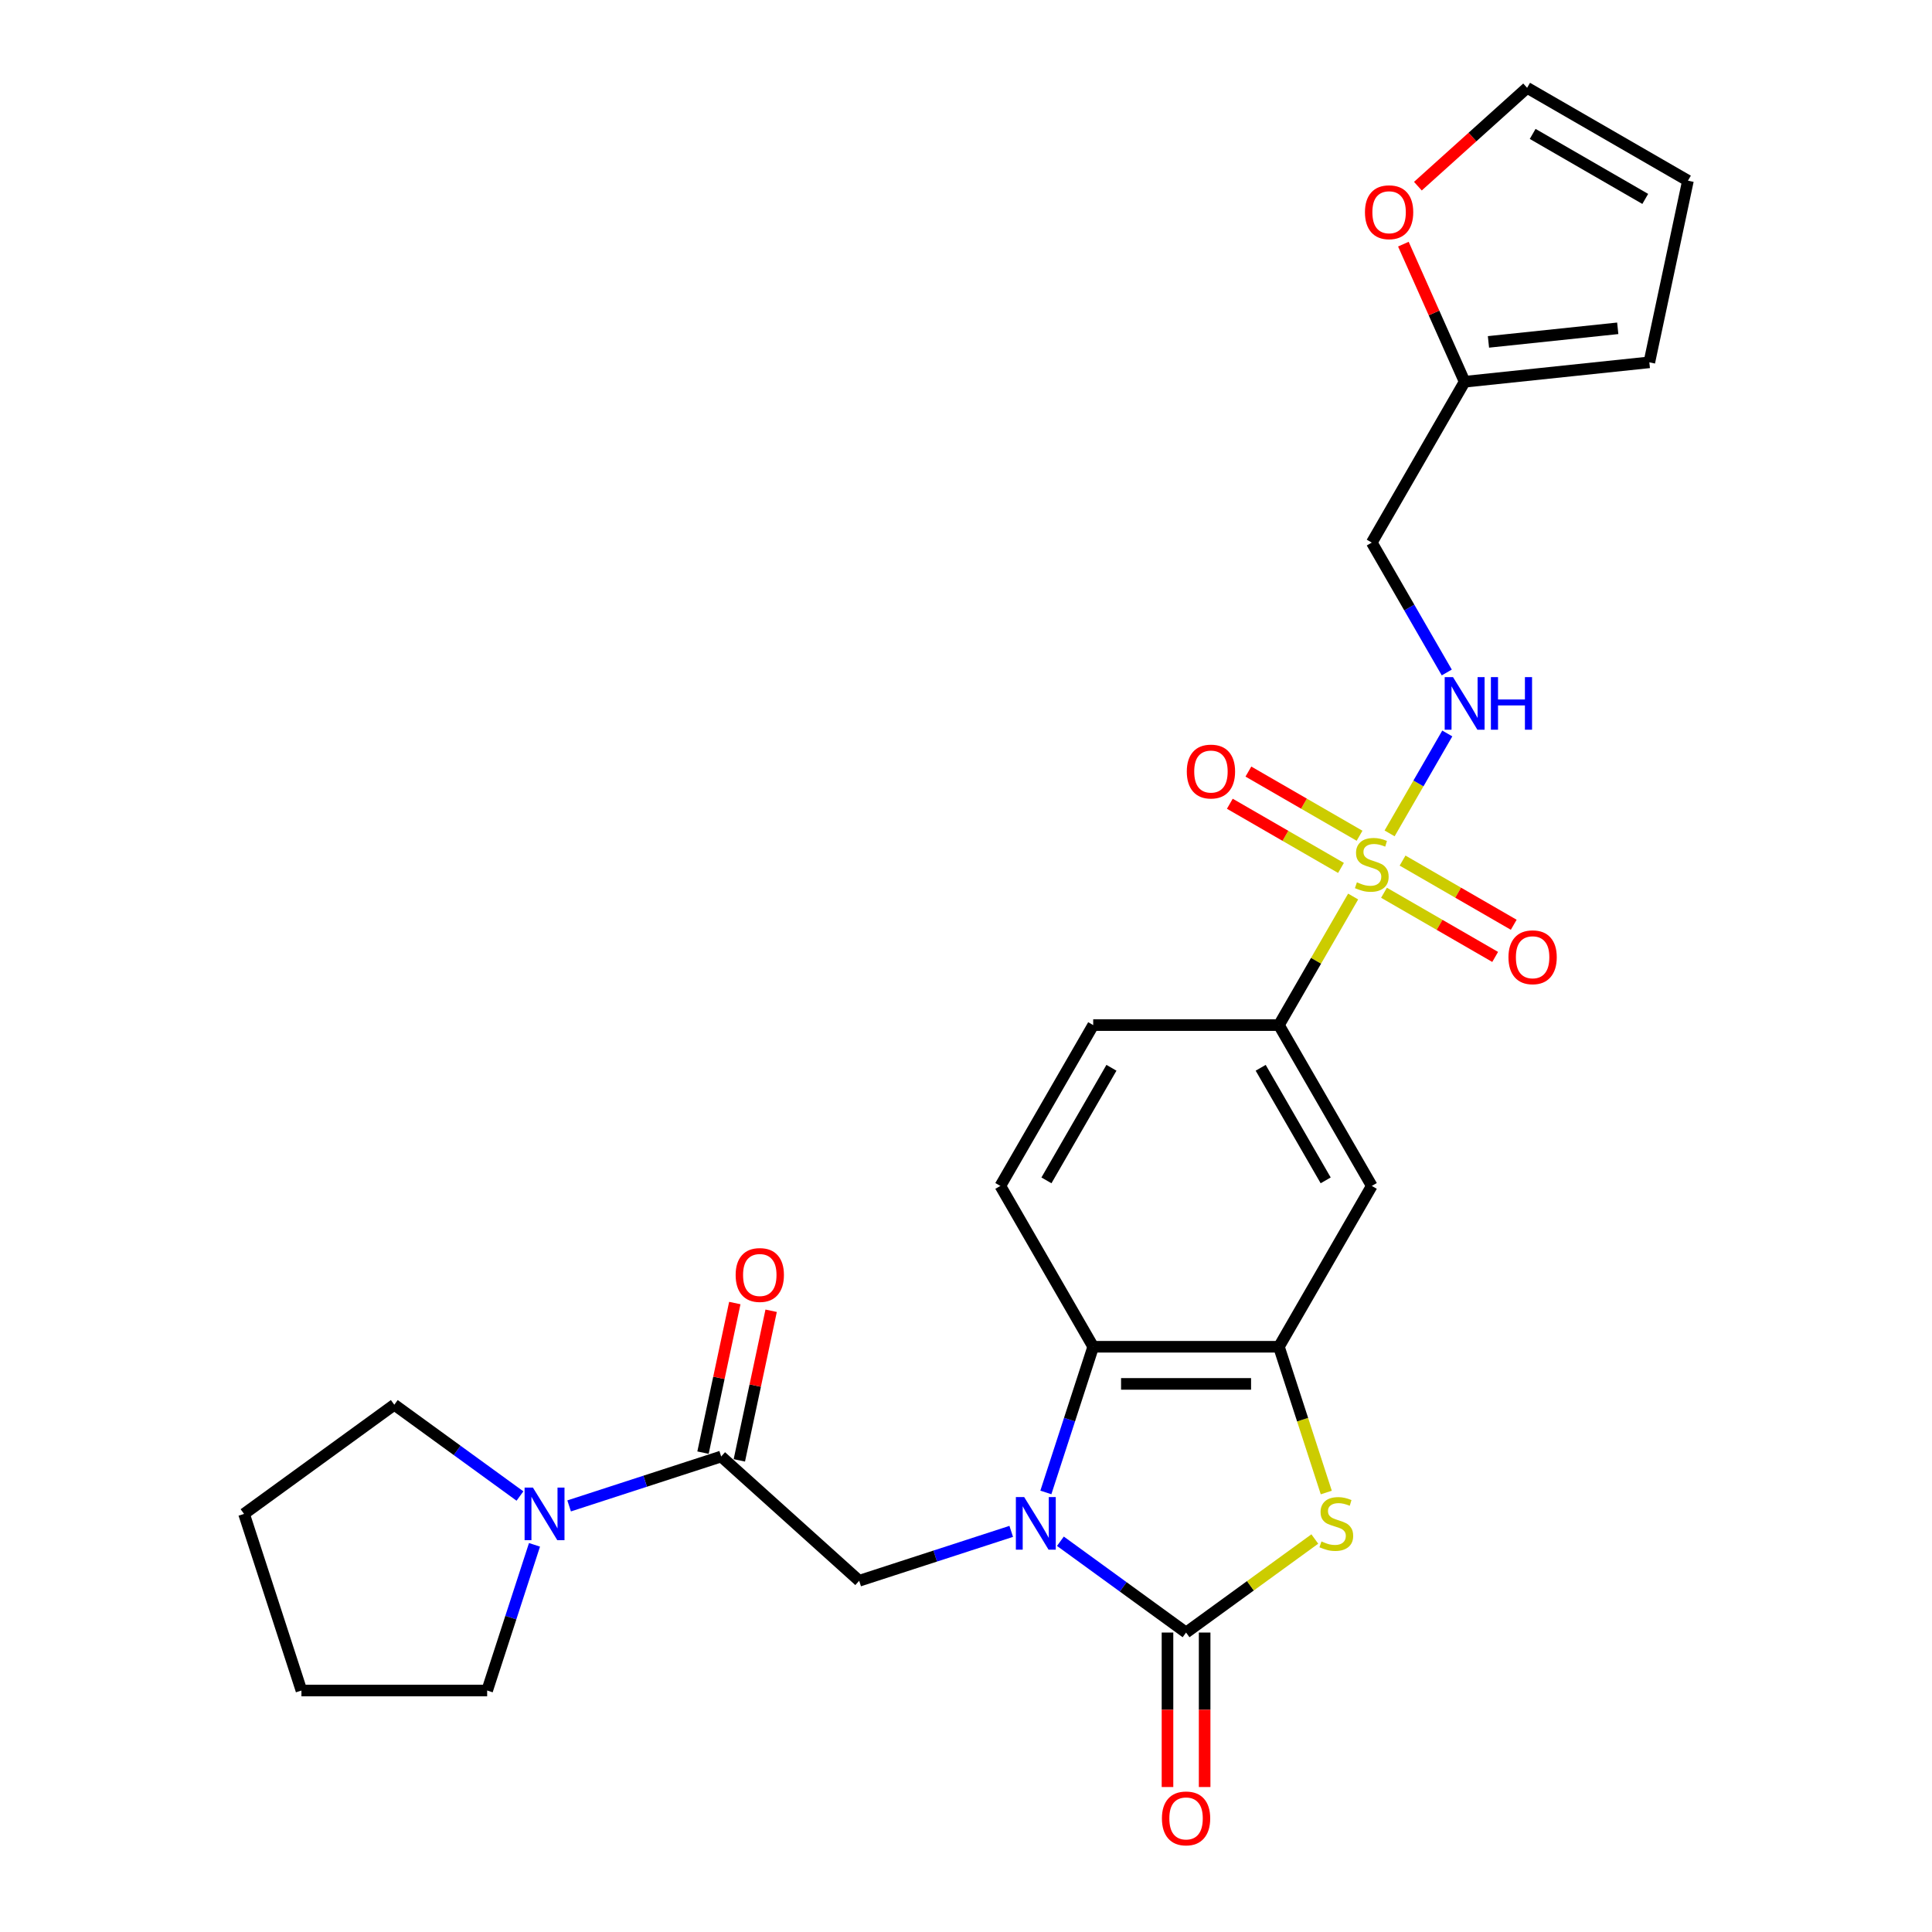 <?xml version='1.0' encoding='iso-8859-1'?>
<svg version='1.1' baseProfile='full'
              xmlns='http://www.w3.org/2000/svg'
                      xmlns:rdkit='http://www.rdkit.org/xml'
                      xmlns:xlink='http://www.w3.org/1999/xlink'
                  xml:space='preserve'
width='1000px' height='1000px' viewBox='0 0 1000 1000'>
<!-- END OF HEADER -->
<rect style='opacity:1.0;fill:#FFFFFF;stroke:none' width='1000' height='1000' x='0' y='0'> </rect>
<path class='bond-0' d='M 548.863,797.749 L 581.384,821.376' style='fill:none;fill-rule:evenodd;stroke:#0000FF;stroke-width:6px;stroke-linecap:butt;stroke-linejoin:miter;stroke-opacity:1' />
<path class='bond-0' d='M 581.384,821.376 L 613.904,845.004' style='fill:none;fill-rule:evenodd;stroke:#000000;stroke-width:6px;stroke-linecap:butt;stroke-linejoin:miter;stroke-opacity:1' />
<path class='bond-4' d='M 541.339,772.487 L 553.59,734.784' style='fill:none;fill-rule:evenodd;stroke:#0000FF;stroke-width:6px;stroke-linecap:butt;stroke-linejoin:miter;stroke-opacity:1' />
<path class='bond-4' d='M 553.59,734.784 L 565.841,697.08' style='fill:none;fill-rule:evenodd;stroke:#000000;stroke-width:6px;stroke-linecap:butt;stroke-linejoin:miter;stroke-opacity:1' />
<path class='bond-5' d='M 523.409,792.637 L 484.061,805.422' style='fill:none;fill-rule:evenodd;stroke:#0000FF;stroke-width:6px;stroke-linecap:butt;stroke-linejoin:miter;stroke-opacity:1' />
<path class='bond-5' d='M 484.061,805.422 L 444.714,818.207' style='fill:none;fill-rule:evenodd;stroke:#000000;stroke-width:6px;stroke-linecap:butt;stroke-linejoin:miter;stroke-opacity:1' />
<path class='bond-2' d='M 613.904,845.004 L 647.222,820.796' style='fill:none;fill-rule:evenodd;stroke:#000000;stroke-width:6px;stroke-linecap:butt;stroke-linejoin:miter;stroke-opacity:1' />
<path class='bond-2' d='M 647.222,820.796 L 680.541,796.589' style='fill:none;fill-rule:evenodd;stroke:#CCCC00;stroke-width:6px;stroke-linecap:butt;stroke-linejoin:miter;stroke-opacity:1' />
<path class='bond-15' d='M 604.291,845.004 L 604.291,884.983' style='fill:none;fill-rule:evenodd;stroke:#000000;stroke-width:6px;stroke-linecap:butt;stroke-linejoin:miter;stroke-opacity:1' />
<path class='bond-15' d='M 604.291,884.983 L 604.291,924.962' style='fill:none;fill-rule:evenodd;stroke:#FF0000;stroke-width:6px;stroke-linecap:butt;stroke-linejoin:miter;stroke-opacity:1' />
<path class='bond-15' d='M 623.517,845.004 L 623.517,884.983' style='fill:none;fill-rule:evenodd;stroke:#000000;stroke-width:6px;stroke-linecap:butt;stroke-linejoin:miter;stroke-opacity:1' />
<path class='bond-15' d='M 623.517,884.983 L 623.517,924.962' style='fill:none;fill-rule:evenodd;stroke:#FF0000;stroke-width:6px;stroke-linecap:butt;stroke-linejoin:miter;stroke-opacity:1' />
<path class='bond-1' d='M 700.385,464.043 L 681.176,497.313' style='fill:none;fill-rule:evenodd;stroke:#CCCC00;stroke-width:6px;stroke-linecap:butt;stroke-linejoin:miter;stroke-opacity:1' />
<path class='bond-1' d='M 681.176,497.313 L 661.967,530.584' style='fill:none;fill-rule:evenodd;stroke:#000000;stroke-width:6px;stroke-linecap:butt;stroke-linejoin:miter;stroke-opacity:1' />
<path class='bond-10' d='M 719.254,431.36 L 734.184,405.5' style='fill:none;fill-rule:evenodd;stroke:#CCCC00;stroke-width:6px;stroke-linecap:butt;stroke-linejoin:miter;stroke-opacity:1' />
<path class='bond-10' d='M 734.184,405.5 L 749.114,379.641' style='fill:none;fill-rule:evenodd;stroke:#0000FF;stroke-width:6px;stroke-linecap:butt;stroke-linejoin:miter;stroke-opacity:1' />
<path class='bond-13' d='M 716.356,462.087 L 745.125,478.697' style='fill:none;fill-rule:evenodd;stroke:#CCCC00;stroke-width:6px;stroke-linecap:butt;stroke-linejoin:miter;stroke-opacity:1' />
<path class='bond-13' d='M 745.125,478.697 L 773.894,495.307' style='fill:none;fill-rule:evenodd;stroke:#FF0000;stroke-width:6px;stroke-linecap:butt;stroke-linejoin:miter;stroke-opacity:1' />
<path class='bond-13' d='M 725.968,445.438 L 754.737,462.048' style='fill:none;fill-rule:evenodd;stroke:#CCCC00;stroke-width:6px;stroke-linecap:butt;stroke-linejoin:miter;stroke-opacity:1' />
<path class='bond-13' d='M 754.737,462.048 L 783.507,478.658' style='fill:none;fill-rule:evenodd;stroke:#FF0000;stroke-width:6px;stroke-linecap:butt;stroke-linejoin:miter;stroke-opacity:1' />
<path class='bond-14' d='M 703.705,432.584 L 674.936,415.974' style='fill:none;fill-rule:evenodd;stroke:#CCCC00;stroke-width:6px;stroke-linecap:butt;stroke-linejoin:miter;stroke-opacity:1' />
<path class='bond-14' d='M 674.936,415.974 L 646.167,399.365' style='fill:none;fill-rule:evenodd;stroke:#FF0000;stroke-width:6px;stroke-linecap:butt;stroke-linejoin:miter;stroke-opacity:1' />
<path class='bond-14' d='M 694.093,449.234 L 665.324,432.624' style='fill:none;fill-rule:evenodd;stroke:#CCCC00;stroke-width:6px;stroke-linecap:butt;stroke-linejoin:miter;stroke-opacity:1' />
<path class='bond-14' d='M 665.324,432.624 L 636.554,416.014' style='fill:none;fill-rule:evenodd;stroke:#FF0000;stroke-width:6px;stroke-linecap:butt;stroke-linejoin:miter;stroke-opacity:1' />
<path class='bond-27' d='M 686.481,772.526 L 674.224,734.803' style='fill:none;fill-rule:evenodd;stroke:#CCCC00;stroke-width:6px;stroke-linecap:butt;stroke-linejoin:miter;stroke-opacity:1' />
<path class='bond-27' d='M 674.224,734.803 L 661.967,697.08' style='fill:none;fill-rule:evenodd;stroke:#000000;stroke-width:6px;stroke-linecap:butt;stroke-linejoin:miter;stroke-opacity:1' />
<path class='bond-3' d='M 661.967,697.08 L 565.841,697.08' style='fill:none;fill-rule:evenodd;stroke:#000000;stroke-width:6px;stroke-linecap:butt;stroke-linejoin:miter;stroke-opacity:1' />
<path class='bond-3' d='M 647.548,716.305 L 580.26,716.305' style='fill:none;fill-rule:evenodd;stroke:#000000;stroke-width:6px;stroke-linecap:butt;stroke-linejoin:miter;stroke-opacity:1' />
<path class='bond-8' d='M 661.967,697.08 L 710.031,613.832' style='fill:none;fill-rule:evenodd;stroke:#000000;stroke-width:6px;stroke-linecap:butt;stroke-linejoin:miter;stroke-opacity:1' />
<path class='bond-11' d='M 565.841,697.08 L 517.777,613.832' style='fill:none;fill-rule:evenodd;stroke:#000000;stroke-width:6px;stroke-linecap:butt;stroke-linejoin:miter;stroke-opacity:1' />
<path class='bond-6' d='M 444.714,818.207 L 373.278,753.885' style='fill:none;fill-rule:evenodd;stroke:#000000;stroke-width:6px;stroke-linecap:butt;stroke-linejoin:miter;stroke-opacity:1' />
<path class='bond-9' d='M 373.278,753.885 L 333.931,766.67' style='fill:none;fill-rule:evenodd;stroke:#000000;stroke-width:6px;stroke-linecap:butt;stroke-linejoin:miter;stroke-opacity:1' />
<path class='bond-9' d='M 333.931,766.67 L 294.584,779.455' style='fill:none;fill-rule:evenodd;stroke:#0000FF;stroke-width:6px;stroke-linecap:butt;stroke-linejoin:miter;stroke-opacity:1' />
<path class='bond-18' d='M 382.681,755.884 L 390.91,717.167' style='fill:none;fill-rule:evenodd;stroke:#000000;stroke-width:6px;stroke-linecap:butt;stroke-linejoin:miter;stroke-opacity:1' />
<path class='bond-18' d='M 390.91,717.167 L 399.14,678.449' style='fill:none;fill-rule:evenodd;stroke:#FF0000;stroke-width:6px;stroke-linecap:butt;stroke-linejoin:miter;stroke-opacity:1' />
<path class='bond-18' d='M 363.876,751.887 L 372.105,713.169' style='fill:none;fill-rule:evenodd;stroke:#000000;stroke-width:6px;stroke-linecap:butt;stroke-linejoin:miter;stroke-opacity:1' />
<path class='bond-18' d='M 372.105,713.169 L 380.335,674.452' style='fill:none;fill-rule:evenodd;stroke:#FF0000;stroke-width:6px;stroke-linecap:butt;stroke-linejoin:miter;stroke-opacity:1' />
<path class='bond-7' d='M 661.967,530.584 L 565.841,530.584' style='fill:none;fill-rule:evenodd;stroke:#000000;stroke-width:6px;stroke-linecap:butt;stroke-linejoin:miter;stroke-opacity:1' />
<path class='bond-28' d='M 661.967,530.584 L 710.031,613.832' style='fill:none;fill-rule:evenodd;stroke:#000000;stroke-width:6px;stroke-linecap:butt;stroke-linejoin:miter;stroke-opacity:1' />
<path class='bond-28' d='M 652.527,552.684 L 686.171,610.957' style='fill:none;fill-rule:evenodd;stroke:#000000;stroke-width:6px;stroke-linecap:butt;stroke-linejoin:miter;stroke-opacity:1' />
<path class='bond-23' d='M 276.653,799.605 L 264.402,837.308' style='fill:none;fill-rule:evenodd;stroke:#0000FF;stroke-width:6px;stroke-linecap:butt;stroke-linejoin:miter;stroke-opacity:1' />
<path class='bond-23' d='M 264.402,837.308 L 252.152,875.012' style='fill:none;fill-rule:evenodd;stroke:#000000;stroke-width:6px;stroke-linecap:butt;stroke-linejoin:miter;stroke-opacity:1' />
<path class='bond-24' d='M 269.129,774.343 L 236.609,750.716' style='fill:none;fill-rule:evenodd;stroke:#0000FF;stroke-width:6px;stroke-linecap:butt;stroke-linejoin:miter;stroke-opacity:1' />
<path class='bond-24' d='M 236.609,750.716 L 204.088,727.088' style='fill:none;fill-rule:evenodd;stroke:#000000;stroke-width:6px;stroke-linecap:butt;stroke-linejoin:miter;stroke-opacity:1' />
<path class='bond-17' d='M 748.848,348.073 L 729.439,314.456' style='fill:none;fill-rule:evenodd;stroke:#0000FF;stroke-width:6px;stroke-linecap:butt;stroke-linejoin:miter;stroke-opacity:1' />
<path class='bond-17' d='M 729.439,314.456 L 710.031,280.84' style='fill:none;fill-rule:evenodd;stroke:#000000;stroke-width:6px;stroke-linecap:butt;stroke-linejoin:miter;stroke-opacity:1' />
<path class='bond-19' d='M 517.777,613.832 L 565.841,530.584' style='fill:none;fill-rule:evenodd;stroke:#000000;stroke-width:6px;stroke-linecap:butt;stroke-linejoin:miter;stroke-opacity:1' />
<path class='bond-19' d='M 541.637,610.957 L 575.281,552.684' style='fill:none;fill-rule:evenodd;stroke:#000000;stroke-width:6px;stroke-linecap:butt;stroke-linejoin:miter;stroke-opacity:1' />
<path class='bond-12' d='M 758.094,197.592 L 710.031,280.84' style='fill:none;fill-rule:evenodd;stroke:#000000;stroke-width:6px;stroke-linecap:butt;stroke-linejoin:miter;stroke-opacity:1' />
<path class='bond-16' d='M 758.094,197.592 L 742.238,161.979' style='fill:none;fill-rule:evenodd;stroke:#000000;stroke-width:6px;stroke-linecap:butt;stroke-linejoin:miter;stroke-opacity:1' />
<path class='bond-16' d='M 742.238,161.979 L 726.383,126.367' style='fill:none;fill-rule:evenodd;stroke:#FF0000;stroke-width:6px;stroke-linecap:butt;stroke-linejoin:miter;stroke-opacity:1' />
<path class='bond-20' d='M 758.094,197.592 L 853.694,187.544' style='fill:none;fill-rule:evenodd;stroke:#000000;stroke-width:6px;stroke-linecap:butt;stroke-linejoin:miter;stroke-opacity:1' />
<path class='bond-20' d='M 770.424,176.965 L 837.344,169.931' style='fill:none;fill-rule:evenodd;stroke:#000000;stroke-width:6px;stroke-linecap:butt;stroke-linejoin:miter;stroke-opacity:1' />
<path class='bond-21' d='M 733.895,96.36 L 762.163,70.907' style='fill:none;fill-rule:evenodd;stroke:#FF0000;stroke-width:6px;stroke-linecap:butt;stroke-linejoin:miter;stroke-opacity:1' />
<path class='bond-21' d='M 762.163,70.907 L 790.432,45.455' style='fill:none;fill-rule:evenodd;stroke:#000000;stroke-width:6px;stroke-linecap:butt;stroke-linejoin:miter;stroke-opacity:1' />
<path class='bond-22' d='M 853.694,187.544 L 873.68,93.518' style='fill:none;fill-rule:evenodd;stroke:#000000;stroke-width:6px;stroke-linecap:butt;stroke-linejoin:miter;stroke-opacity:1' />
<path class='bond-30' d='M 790.432,45.455 L 873.68,93.518' style='fill:none;fill-rule:evenodd;stroke:#000000;stroke-width:6px;stroke-linecap:butt;stroke-linejoin:miter;stroke-opacity:1' />
<path class='bond-30' d='M 793.306,69.314 L 851.58,102.958' style='fill:none;fill-rule:evenodd;stroke:#000000;stroke-width:6px;stroke-linecap:butt;stroke-linejoin:miter;stroke-opacity:1' />
<path class='bond-25' d='M 252.152,875.012 L 156.025,875.012' style='fill:none;fill-rule:evenodd;stroke:#000000;stroke-width:6px;stroke-linecap:butt;stroke-linejoin:miter;stroke-opacity:1' />
<path class='bond-26' d='M 204.088,727.088 L 126.32,783.59' style='fill:none;fill-rule:evenodd;stroke:#000000;stroke-width:6px;stroke-linecap:butt;stroke-linejoin:miter;stroke-opacity:1' />
<path class='bond-29' d='M 156.025,875.012 L 126.32,783.59' style='fill:none;fill-rule:evenodd;stroke:#000000;stroke-width:6px;stroke-linecap:butt;stroke-linejoin:miter;stroke-opacity:1' />
<path  class='atom-0' d='M 530.118 774.89
L 539.039 789.309
Q 539.923 790.732, 541.346 793.308
Q 542.769 795.884, 542.846 796.038
L 542.846 774.89
L 546.46 774.89
L 546.46 802.113
L 542.73 802.113
L 533.156 786.349
Q 532.041 784.503, 530.849 782.388
Q 529.695 780.273, 529.349 779.62
L 529.349 802.113
L 525.812 802.113
L 525.812 774.89
L 530.118 774.89
' fill='#0000FF'/>
<path  class='atom-2' d='M 702.34 456.679
Q 702.648 456.795, 703.917 457.333
Q 705.186 457.871, 706.57 458.217
Q 707.993 458.525, 709.377 458.525
Q 711.953 458.525, 713.453 457.295
Q 714.952 456.026, 714.952 453.834
Q 714.952 452.334, 714.183 451.412
Q 713.453 450.489, 712.299 449.989
Q 711.146 449.489, 709.223 448.912
Q 706.801 448.182, 705.34 447.49
Q 703.917 446.798, 702.879 445.336
Q 701.879 443.875, 701.879 441.414
Q 701.879 437.992, 704.186 435.878
Q 706.532 433.763, 711.146 433.763
Q 714.299 433.763, 717.874 435.262
L 716.99 438.223
Q 713.722 436.877, 711.261 436.877
Q 708.608 436.877, 707.147 437.992
Q 705.686 439.069, 705.724 440.953
Q 705.724 442.414, 706.455 443.299
Q 707.224 444.183, 708.3 444.683
Q 709.415 445.183, 711.261 445.759
Q 713.722 446.528, 715.183 447.297
Q 716.644 448.066, 717.682 449.643
Q 718.759 451.181, 718.759 453.834
Q 718.759 457.602, 716.221 459.64
Q 713.722 461.64, 709.531 461.64
Q 707.108 461.64, 705.263 461.101
Q 703.455 460.601, 701.302 459.717
L 702.34 456.679
' fill='#CCCC00'/>
<path  class='atom-3' d='M 683.982 797.845
Q 684.289 797.961, 685.558 798.499
Q 686.827 799.037, 688.211 799.383
Q 689.634 799.691, 691.018 799.691
Q 693.595 799.691, 695.094 798.461
Q 696.594 797.192, 696.594 795
Q 696.594 793.5, 695.825 792.578
Q 695.094 791.655, 693.941 791.155
Q 692.787 790.655, 690.865 790.078
Q 688.442 789.348, 686.981 788.656
Q 685.558 787.964, 684.52 786.502
Q 683.52 785.041, 683.52 782.58
Q 683.52 779.158, 685.828 777.044
Q 688.173 774.929, 692.787 774.929
Q 695.94 774.929, 699.516 776.428
L 698.632 779.389
Q 695.363 778.043, 692.902 778.043
Q 690.249 778.043, 688.788 779.158
Q 687.327 780.235, 687.366 782.119
Q 687.366 783.58, 688.096 784.464
Q 688.865 785.349, 689.942 785.849
Q 691.057 786.349, 692.902 786.925
Q 695.363 787.694, 696.824 788.463
Q 698.286 789.232, 699.324 790.809
Q 700.4 792.347, 700.4 795
Q 700.4 798.768, 697.863 800.806
Q 695.363 802.805, 691.172 802.805
Q 688.75 802.805, 686.904 802.267
Q 685.097 801.767, 682.944 800.883
L 683.982 797.845
' fill='#CCCC00'/>
<path  class='atom-10' d='M 275.839 769.979
L 284.759 784.398
Q 285.644 785.82, 287.066 788.396
Q 288.489 790.973, 288.566 791.126
L 288.566 769.979
L 292.18 769.979
L 292.18 797.202
L 288.451 797.202
L 278.876 781.437
Q 277.761 779.591, 276.569 777.476
Q 275.416 775.362, 275.07 774.708
L 275.07 797.202
L 271.532 797.202
L 271.532 769.979
L 275.839 769.979
' fill='#0000FF'/>
<path  class='atom-11' d='M 752.076 350.476
L 760.997 364.895
Q 761.881 366.318, 763.304 368.894
Q 764.727 371.47, 764.803 371.624
L 764.803 350.476
L 768.418 350.476
L 768.418 377.699
L 764.688 377.699
L 755.114 361.935
Q 753.999 360.089, 752.807 357.974
Q 751.653 355.859, 751.307 355.206
L 751.307 377.699
L 747.77 377.699
L 747.77 350.476
L 752.076 350.476
' fill='#0000FF'/>
<path  class='atom-11' d='M 771.686 350.476
L 775.377 350.476
L 775.377 362.05
L 789.297 362.05
L 789.297 350.476
L 792.988 350.476
L 792.988 377.699
L 789.297 377.699
L 789.297 365.126
L 775.377 365.126
L 775.377 377.699
L 771.686 377.699
L 771.686 350.476
' fill='#0000FF'/>
<path  class='atom-14' d='M 780.782 495.476
Q 780.782 488.939, 784.012 485.287
Q 787.242 481.634, 793.279 481.634
Q 799.315 481.634, 802.545 485.287
Q 805.775 488.939, 805.775 495.476
Q 805.775 502.09, 802.507 505.858
Q 799.238 509.587, 793.279 509.587
Q 787.28 509.587, 784.012 505.858
Q 780.782 502.128, 780.782 495.476
M 793.279 506.511
Q 797.431 506.511, 799.661 503.743
Q 801.93 500.936, 801.93 495.476
Q 801.93 490.131, 799.661 487.44
Q 797.431 484.71, 793.279 484.71
Q 789.126 484.71, 786.857 487.401
Q 784.627 490.093, 784.627 495.476
Q 784.627 500.975, 786.857 503.743
Q 789.126 506.511, 793.279 506.511
' fill='#FF0000'/>
<path  class='atom-15' d='M 614.286 399.35
Q 614.286 392.813, 617.516 389.16
Q 620.746 385.507, 626.782 385.507
Q 632.819 385.507, 636.049 389.16
Q 639.279 392.813, 639.279 399.35
Q 639.279 405.963, 636.011 409.731
Q 632.742 413.461, 626.782 413.461
Q 620.784 413.461, 617.516 409.731
Q 614.286 406.001, 614.286 399.35
M 626.782 410.385
Q 630.935 410.385, 633.165 407.616
Q 635.434 404.809, 635.434 399.35
Q 635.434 394.005, 633.165 391.313
Q 630.935 388.583, 626.782 388.583
Q 622.63 388.583, 620.361 391.275
Q 618.131 393.966, 618.131 399.35
Q 618.131 404.848, 620.361 407.616
Q 622.63 410.385, 626.782 410.385
' fill='#FF0000'/>
<path  class='atom-16' d='M 601.408 941.207
Q 601.408 934.67, 604.637 931.018
Q 607.867 927.365, 613.904 927.365
Q 619.941 927.365, 623.171 931.018
Q 626.4 934.67, 626.4 941.207
Q 626.4 947.821, 623.132 951.589
Q 619.864 955.318, 613.904 955.318
Q 607.906 955.318, 604.637 951.589
Q 601.408 947.859, 601.408 941.207
M 613.904 952.242
Q 618.057 952.242, 620.287 949.474
Q 622.555 946.667, 622.555 941.207
Q 622.555 935.862, 620.287 933.171
Q 618.057 930.441, 613.904 930.441
Q 609.751 930.441, 607.483 933.132
Q 605.253 935.824, 605.253 941.207
Q 605.253 946.705, 607.483 949.474
Q 609.751 952.242, 613.904 952.242
' fill='#FF0000'/>
<path  class='atom-17' d='M 706.499 109.853
Q 706.499 103.316, 709.729 99.663
Q 712.959 96.01, 718.996 96.01
Q 725.032 96.01, 728.262 99.663
Q 731.492 103.316, 731.492 109.853
Q 731.492 116.466, 728.224 120.234
Q 724.955 123.964, 718.996 123.964
Q 712.997 123.964, 709.729 120.234
Q 706.499 116.505, 706.499 109.853
M 718.996 120.888
Q 723.148 120.888, 725.378 118.12
Q 727.647 115.313, 727.647 109.853
Q 727.647 104.508, 725.378 101.816
Q 723.148 99.087, 718.996 99.087
Q 714.843 99.087, 712.574 101.778
Q 710.344 104.47, 710.344 109.853
Q 710.344 115.351, 712.574 118.12
Q 714.843 120.888, 718.996 120.888
' fill='#FF0000'/>
<path  class='atom-19' d='M 380.768 659.936
Q 380.768 653.4, 383.997 649.747
Q 387.227 646.094, 393.264 646.094
Q 399.301 646.094, 402.531 649.747
Q 405.76 653.4, 405.76 659.936
Q 405.76 666.55, 402.492 670.318
Q 399.224 674.048, 393.264 674.048
Q 387.266 674.048, 383.997 670.318
Q 380.768 666.588, 380.768 659.936
M 393.264 670.972
Q 397.417 670.972, 399.647 668.203
Q 401.915 665.396, 401.915 659.936
Q 401.915 654.592, 399.647 651.9
Q 397.417 649.17, 393.264 649.17
Q 389.111 649.17, 386.843 651.862
Q 384.613 654.553, 384.613 659.936
Q 384.613 665.435, 386.843 668.203
Q 389.111 670.972, 393.264 670.972
' fill='#FF0000'/>
</svg>
